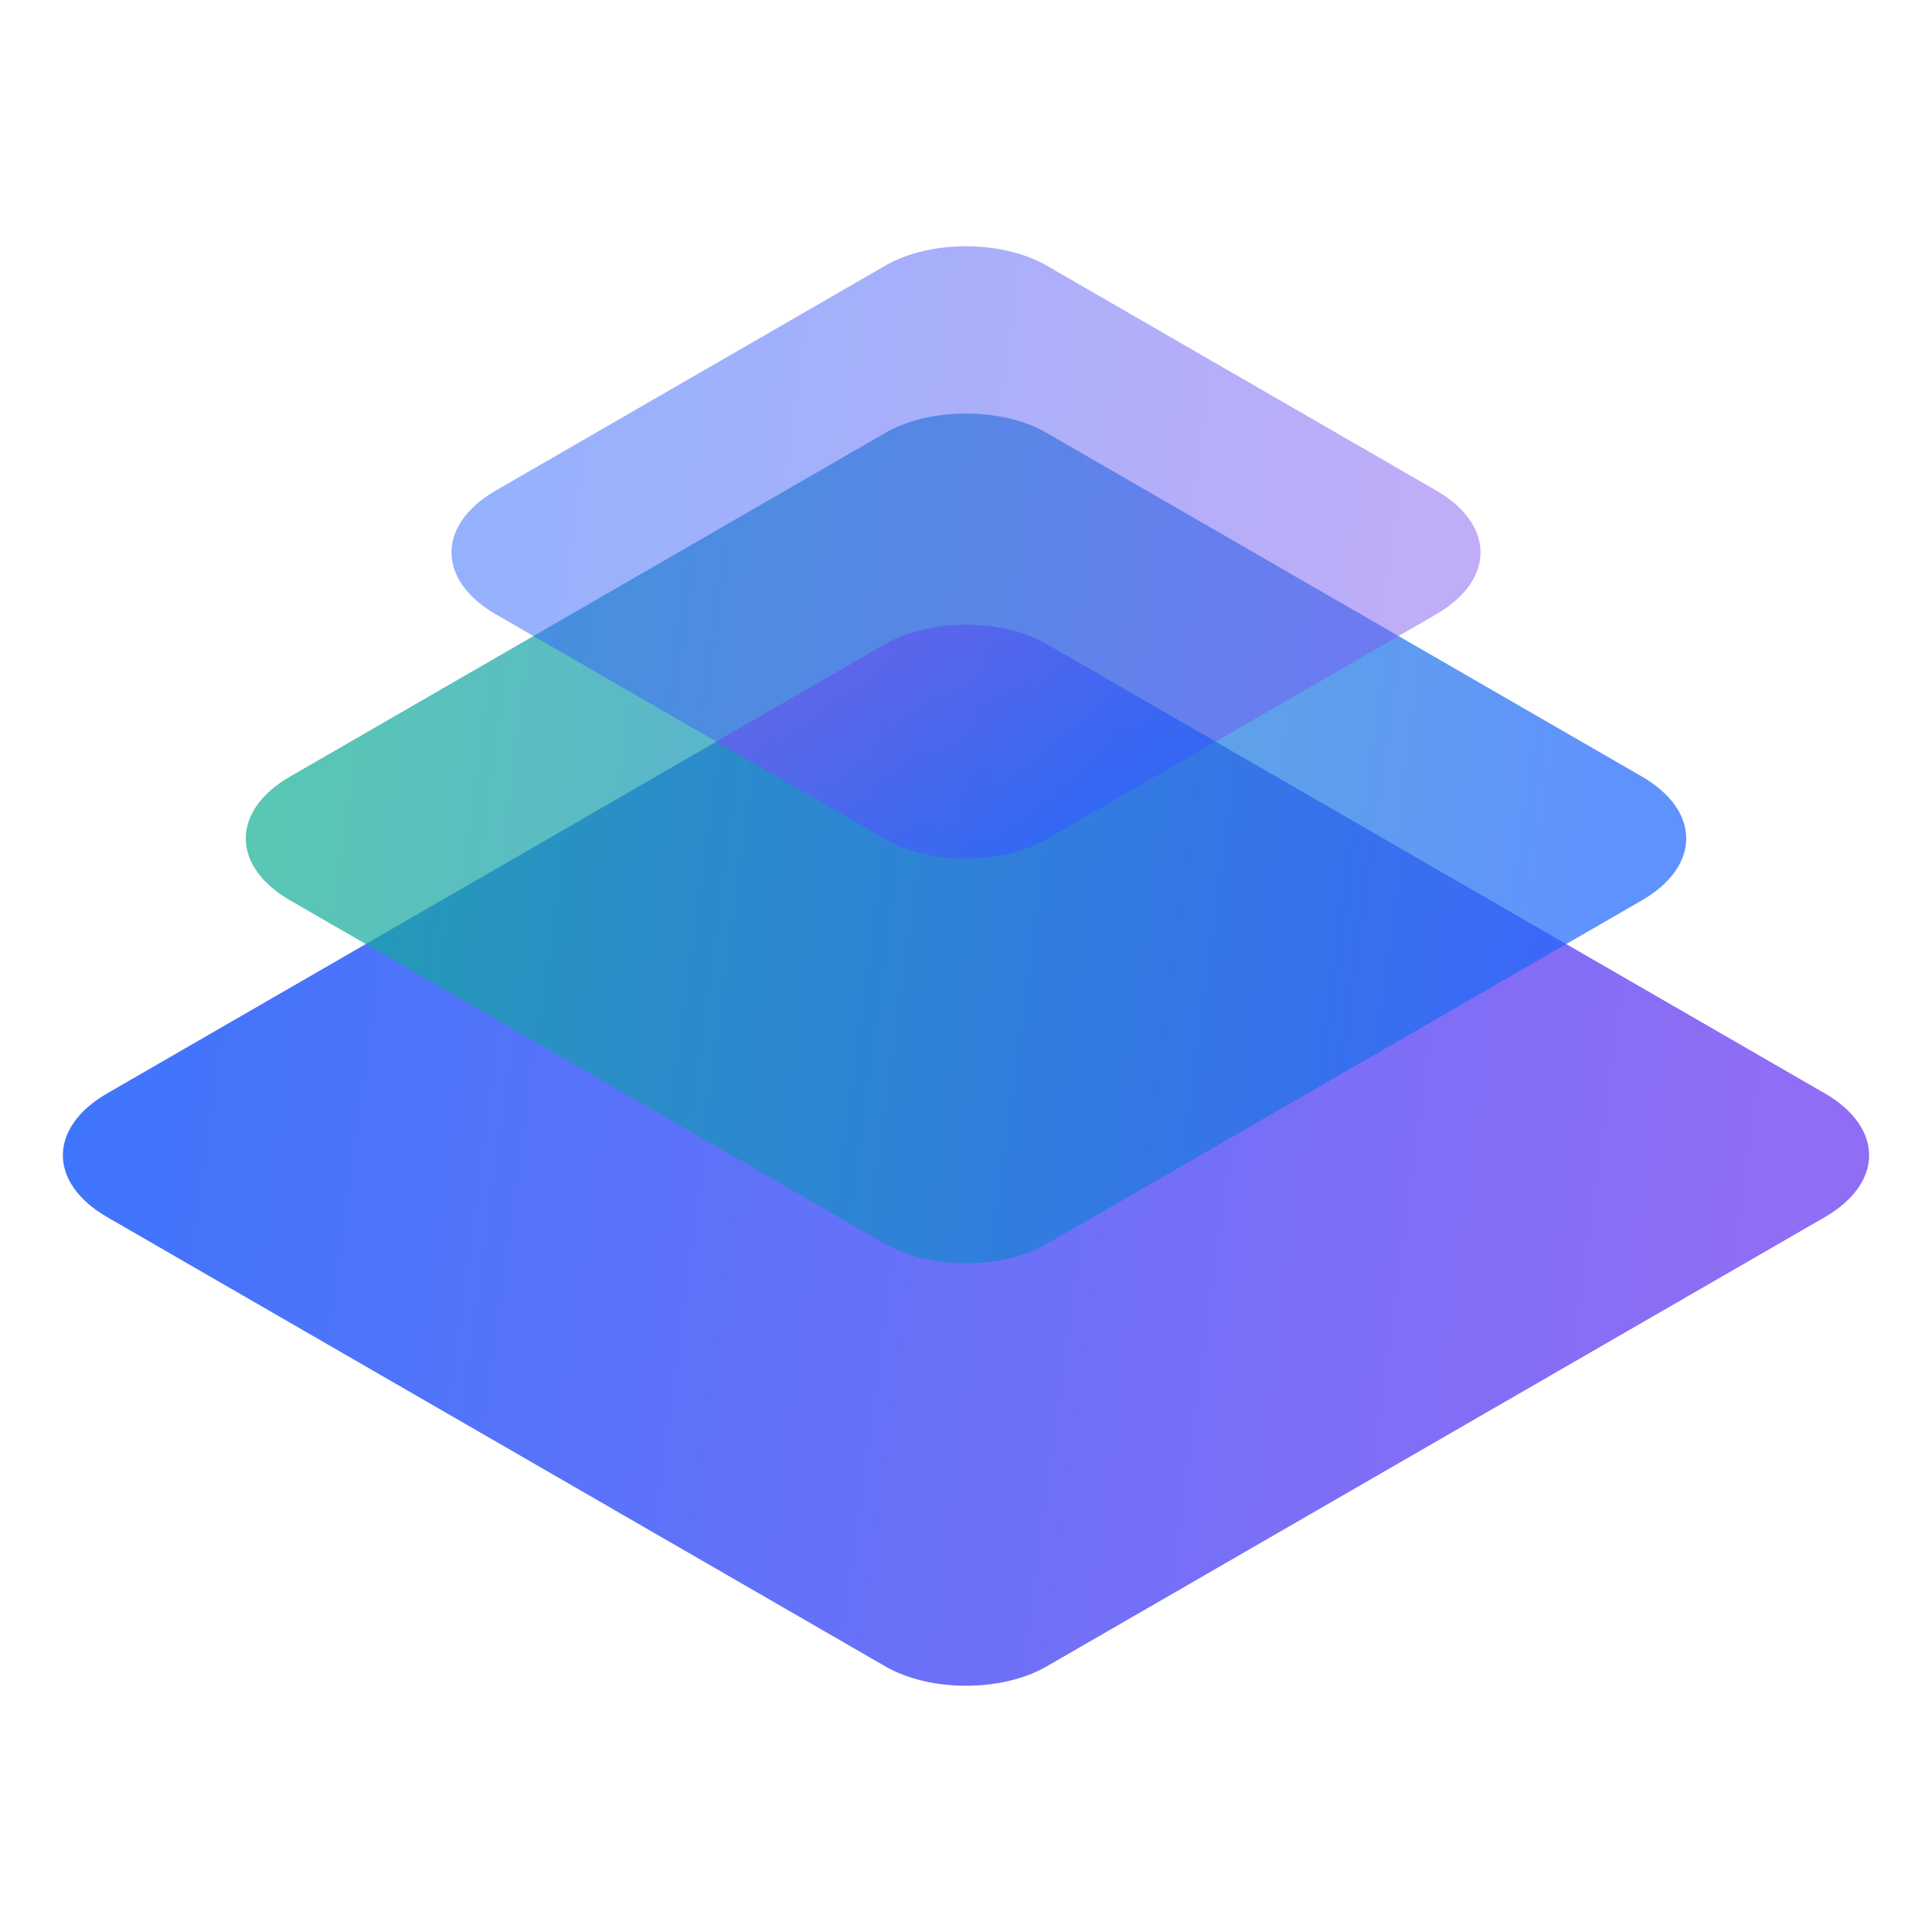 <svg xmlns="http://www.w3.org/2000/svg" xmlns:xlink="http://www.w3.org/1999/xlink" width="300" height="300" viewBox="0 0 300 300" fill="none"><g opacity="0.88"><path d="M137.5 100.001C144.404 96.015 155.597 96.015 162.5 100.001L283.333 169.764C292.538 175.078 292.538 183.695 283.333 189.009L162.5 258.772C155.597 262.758 144.404 262.758 137.5 258.772L16.667 189.009C7.463 183.695 7.462 175.078 16.667 169.764L137.5 100.001Z"   fill="url(#linear_fill_UIkrc_Esa2nPVIDCeI1rS)" ></path></g><g opacity="0.7"><path d="M137.5 67.204C144.404 63.218 155.596 63.218 162.5 67.204L254.935 120.572C264.14 125.886 264.14 134.502 254.935 139.817L162.5 193.184C155.596 197.17 144.404 197.17 137.5 193.184L45.065 139.817C35.86 134.503 35.86 125.886 45.065 120.572L137.5 67.204Z"   fill="url(#linear_fill_5DgkJXaIB9ExrXGA0JpRW)" ></path></g><g opacity="0.7"><path d="M137.5 41.23C144.403 37.244 155.597 37.244 162.5 41.23L222.991 76.154C232.196 81.468 232.196 90.085 222.991 95.399L162.5 130.323C155.597 134.309 144.403 134.309 137.5 130.323L77.009 95.399C67.804 90.085 67.804 81.468 77.009 76.154L137.5 41.23Z"   fill="url(#linear_fill_iCiPeKSCwkYQJvq80LoKS)" fill-opacity="0.7"></path></g><g opacity="0.7"><path d="M137.499 99.999C144.402 96.013 155.596 96.014 162.5 99.999L188.757 115.156L162.5 130.321C155.596 134.307 144.402 134.307 137.499 130.321L111.241 115.156L137.499 99.999Z"   fill="url(#linear_fill_ogGtflgFx9i1R76-3-6JC)" fill-opacity="0.7"></path></g><defs><linearGradient id="linear_fill_UIkrc_Esa2nPVIDCeI1rS" x1="-10.327" y1="146.014" x2="271.575" y2="184.34" gradientUnits="userSpaceOnUse"><stop offset="0" stop-color="#1C64FD"  /><stop offset="1" stop-color="#8059F3"  /></linearGradient><linearGradient id="linear_fill_5DgkJXaIB9ExrXGA0JpRW" x1="20.025" y1="103.141" x2="248.558" y2="134.211" gradientUnits="userSpaceOnUse"><stop offset="0" stop-color="#12B886"  /><stop offset="1" stop-color="#1C64FD"  /></linearGradient><linearGradient id="linear_fill_iCiPeKSCwkYQJvq80LoKS" x1="54.169" y1="65.83" x2="222.668" y2="88.738" gradientUnits="userSpaceOnUse"><stop offset="0" stop-color="#1C64FD"  /><stop offset="1" stop-color="#8059F3"  /></linearGradient><linearGradient id="linear_fill_ogGtflgFx9i1R76-3-6JC" x1="137.968" y1="97.01" x2="164.333" y2="129.803" gradientUnits="userSpaceOnUse"><stop offset="0" stop-color="#8059F3"  /><stop offset="1" stop-color="#1C64FD"  /></linearGradient></defs></svg>